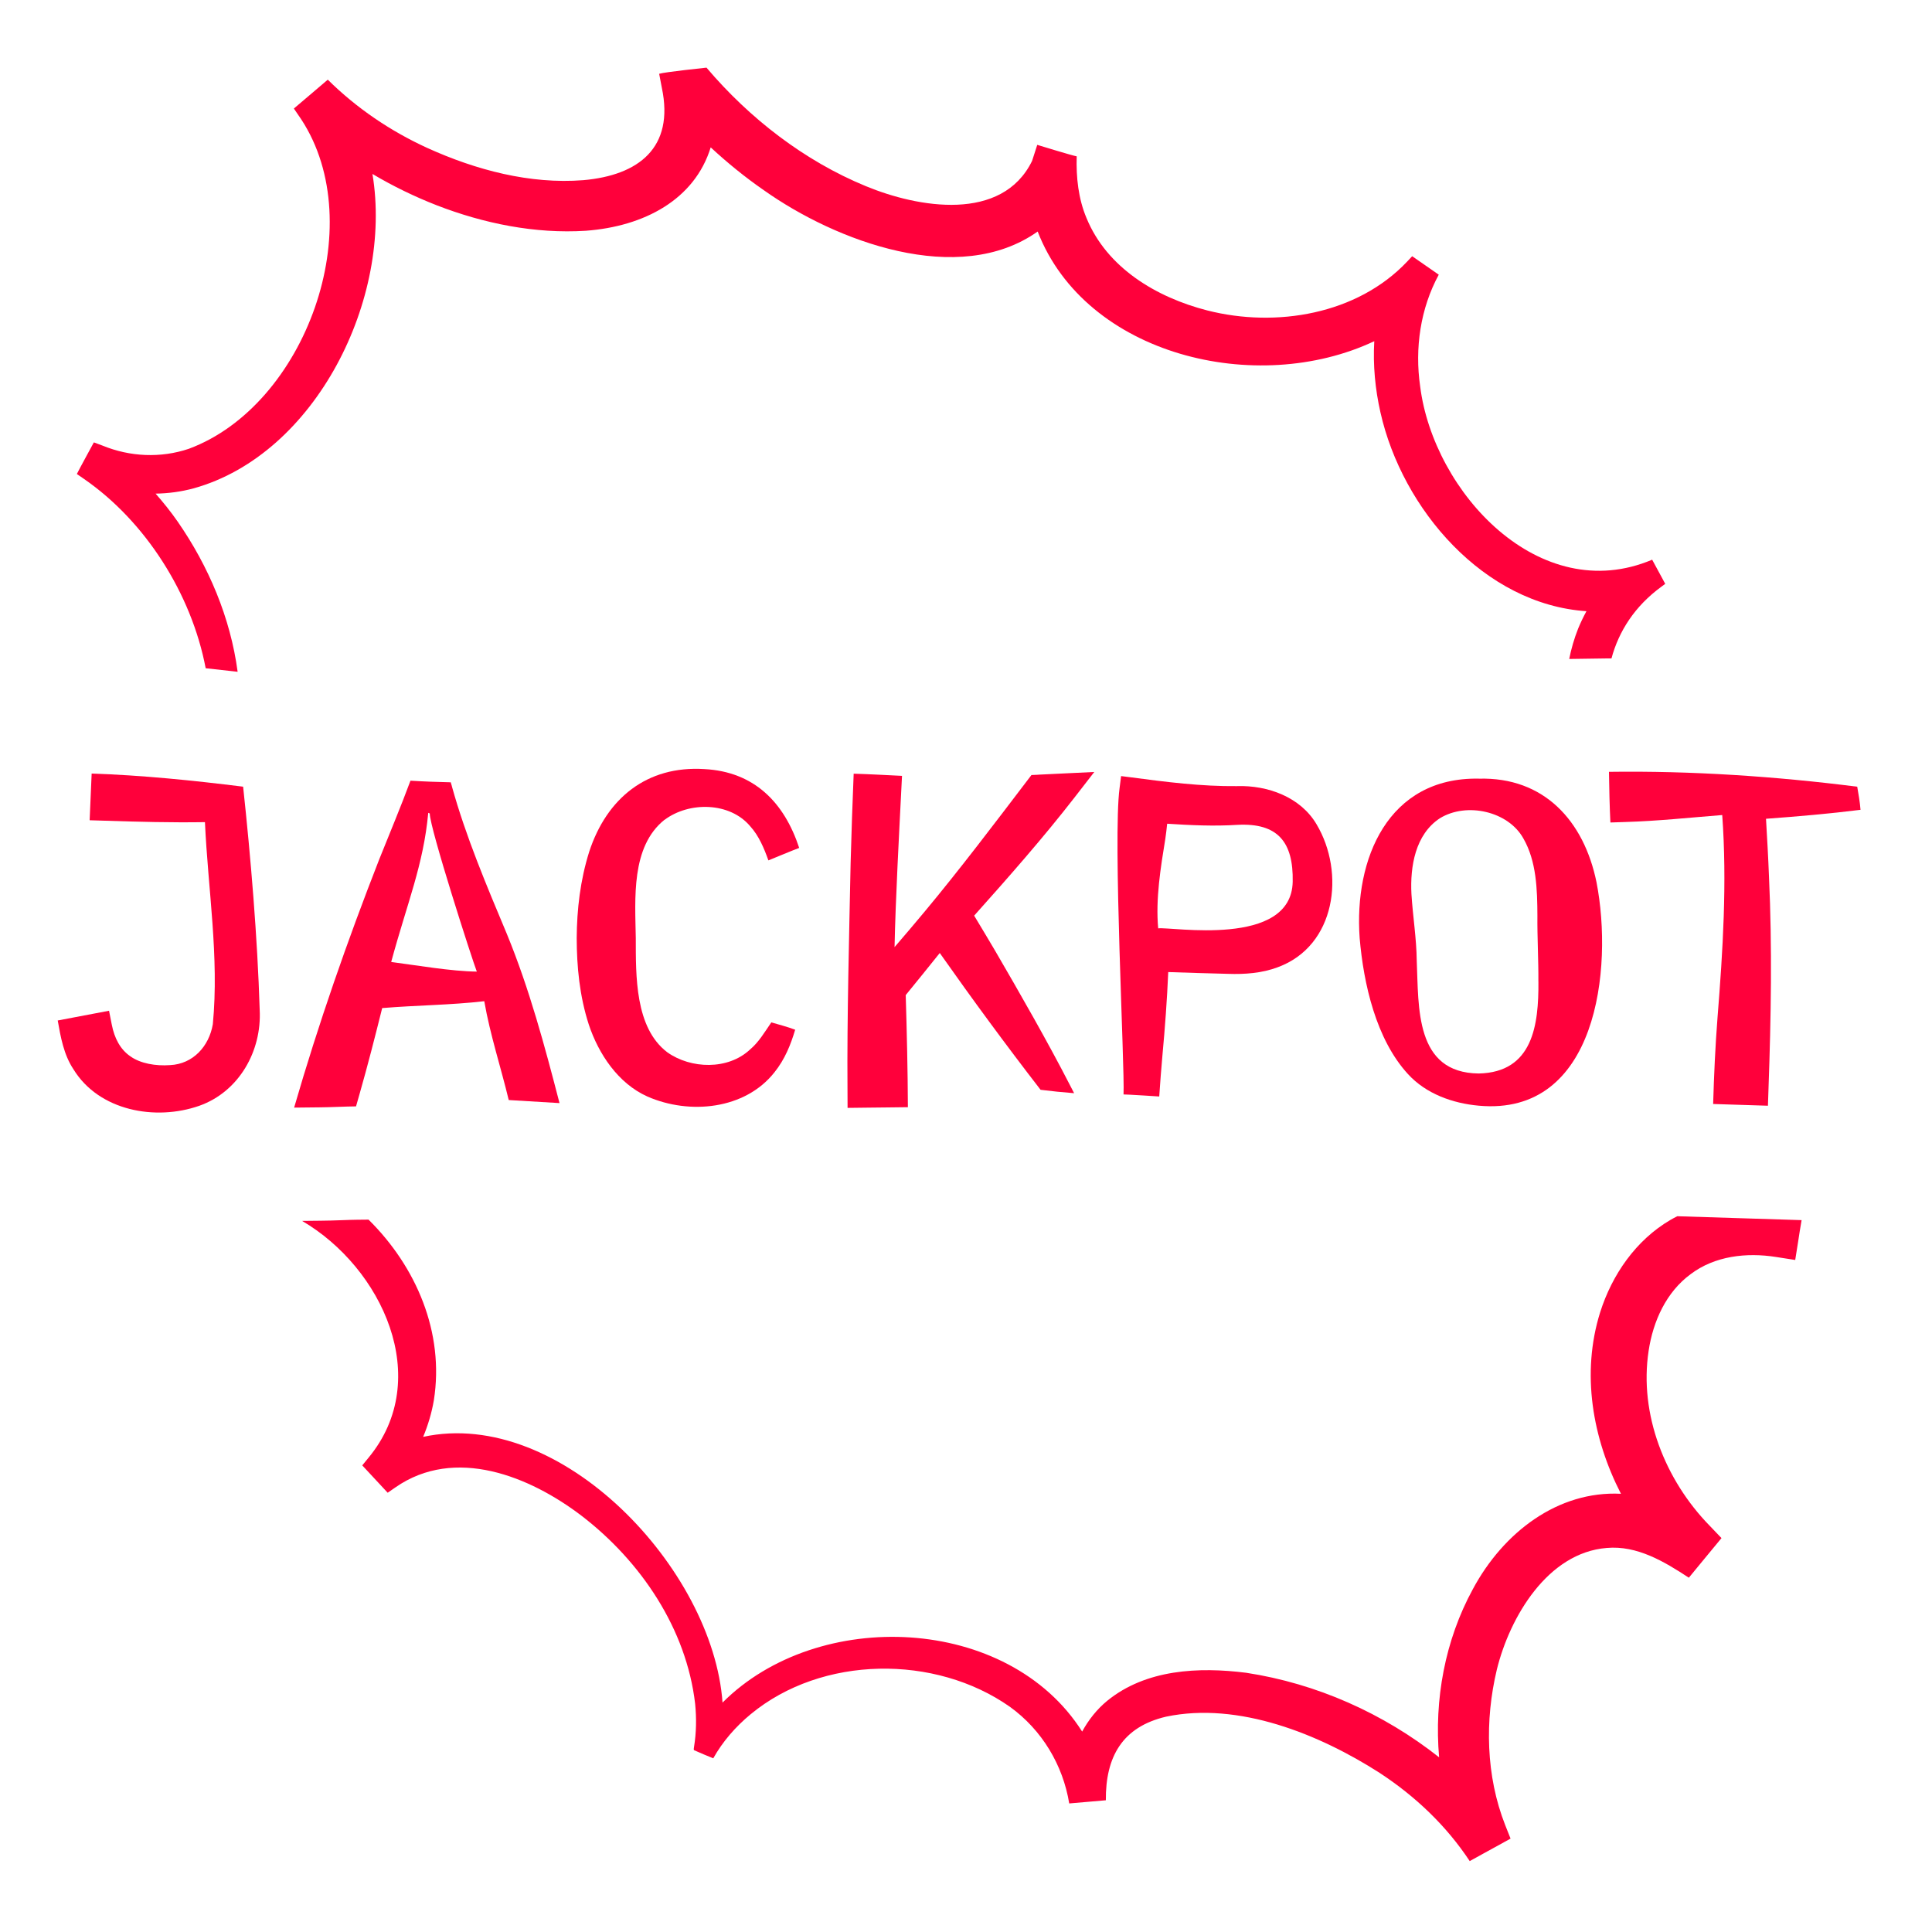 <?xml version="1.0" encoding="UTF-8"?>
<svg id="Ebene_1" data-name="Ebene 1" xmlns="http://www.w3.org/2000/svg" viewBox="0 0 500 500">
  <defs>
    <style>
      .cls-1 {
        fill: #ff003b;
        stroke-width: 0px;
      }
    </style>
  </defs>
  <g>
    <path class="cls-1" d="m434.06,314.77c-.58.3-1.17.6-1.73.93-8.96,5.24-15.14,14.2-18.22,23.95-4.93,15.77-1.98,32.57,5.39,46.94-16.24-.82-30.41,9.9-38.34,24.7-7.2,13.2-10.02,28.56-8.72,43.5-14.45-11.41-31.72-19.1-49.94-21.88-12.23-1.54-25.91-.93-35.96,7.26-2.66,2.19-4.84,4.94-6.48,7.96-19.14-30.2-68.36-32.26-93.07-7.5-2.44-34.54-41.8-76.5-77.48-68.77,1.27-3.03,2.21-6.21,2.77-9.46,2.77-17.54-4.56-34.57-16.9-46.76l-2.94.03c-1.23.01-2.57.06-3.91.11-1.91.07-3.81.13-5.55.14l-4.8.05c20.7,12.12,34.09,40.85,17.2,61.28l-1.63,1.99,1.71,1.84,3.16,3.4,1.71,1.84s2.01-1.39,2.01-1.39c15.4-10.71,34.76-2.89,48.23,7.4,15.28,11.76,27.07,29.18,29.33,48.61.37,3.72.32,7.48-.29,11.18-.03.25-.11.57-.03.81,1.6.71,3.32,1.45,5.01,2.12,2.46-4.39,5.82-8.22,9.67-11.4,18.45-15.27,47.79-15.52,67.1-1.93,8.28,5.97,13.73,15.06,15.35,25.01,2.67-.23,6.81-.59,9.48-.82-.09-11.22,4.25-18.99,15.6-21.64,18.74-3.93,39.59,4.51,55.24,14.54,9.32,6.1,17.31,13.73,23.33,22.84,1.86-1,5.46-3.04,7.36-4.05l3.21-1.77-1.39-3.5c-4.99-12.69-5.31-27.09-2.15-40.29,3.36-13.6,13.15-30.2,28.42-31.43,7.84-.71,14.92,3.53,21.26,7.7,2.53-3.04,5.9-7.21,8.45-10.25,0,0-3.05-3.19-3.05-3.19-11.55-11.81-18.31-28.86-15.81-45.27,1.15-7.71,4.6-15.26,10.89-19.86,6.21-4.7,14.44-5.65,22.11-4.43l4.94.77s.78-4.91.78-4.91c.18-1.35.54-3.41.87-5.4l-32.19-1.01Z"/>
    <path class="cls-1" d="m53.22,172.94c2.94.31,5.71.62,8.28.92-1.85-13.96-7.51-27.32-15.52-38.87-1.75-2.52-3.68-4.92-5.71-7.24,3.33-.05,6.65-.5,9.86-1.37,31.63-8.81,51.61-49.15,46.26-81.36,5.3,3.15,10.86,5.85,16.61,8.1,12.13,4.71,25.48,7.44,38.62,6.6,15.05-1.12,28.12-8.02,32.31-21.58,4.31,4,8.89,7.72,13.74,11.08,18.65,13.22,50.39,25.21,70.88,10.7,12.45,32.12,56.72,42.73,87.11,28.38-.36,6.22.24,12.45,1.6,18.44,5.65,25.12,26.86,49.68,53.31,51.44-.79,1.45-1.51,2.95-2.14,4.48-1.03,2.59-1.79,5.23-2.32,7.88l9.88-.14c.35,0,.71,0,1.06,0,1.89-7.05,6.05-13.55,12.93-18.57l.98-.73-.58-1.08-2.21-4.08s-.59-1.09-.59-1.09c-29.15,12.34-56.58-17.46-60.04-44.82-1.44-9.95.07-20.21,4.81-28.94l-1.54-1.07-3.81-2.65-1.53-1.06-1.31,1.4c-12.93,13.68-33.92,17.16-51.69,12.64-13.24-3.39-26.01-11.06-31.28-23.91-2.11-4.99-2.71-10.54-2.54-15.98-1.07-.16-10.21-2.97-10.21-2.97,0,0-1.17,3.64-1.34,4.16-7.78,15.9-29.46,12.14-43.02,6.53-15.92-6.55-30.12-17.55-41.24-30.67,0,0-10.89,1.14-12.25,1.59,0,0,.7,3.66.7,3.66,3.25,15.45-5.97,22.61-20.33,23.87-13.8,1.09-27.79-2.63-40.38-8.34-9.59-4.39-18.34-10.33-25.75-17.67,0,0-7.3,6.24-8.78,7.47,0,0,1.91,2.8,1.91,2.8,17.96,27.42,1.14,74.03-29.1,85.26-7.27,2.45-15.2,2.09-22.31-.82l-2.26-.84s-3.84,7.03-4.4,8.18l1.88,1.3c15.8,10.92,27.78,29.62,31.46,48.98Z"/>
  </g>
  <g>
    <path class="cls-1" d="m62.92,203.59c-12.87-1.6-26.18-2.97-39.2-3.39-.16,3.56-.37,8.53-.52,12.08l3.94.12c8.49.28,17.32.51,25.9.37.79,17.4,3.71,34.93,2.04,52.29-.97,5.73-5.13,10.31-11.06,10.59-3.7.27-7.66-.4-10.26-2.26-2.66-1.81-4.14-4.73-4.82-8.16l-.72-3.65c-3.9.74-9.38,1.78-13.28,2.52.75,4.28,1.56,8.85,4.07,12.63,6.61,10.77,21.22,13.42,32.56,9.45,10.3-3.65,16.19-14.18,15.64-24.79-.58-18.9-2.33-39.57-4.29-57.8Z"/>
    <path class="cls-1" d="m116.95,203.47l-.3-1.01c-3.47-.08-6.96-.2-10.42-.42-2.53,6.83-5.36,13.55-8.07,20.32-8.25,21.09-15.74,42.53-22.04,64.29,0,0,6.61-.07,6.61-.07,2.94-.02,6.46-.22,9.41-.25l.93-3.26c2.1-7.35,3.99-14.76,5.84-22.18,9-.75,17.56-.76,26.42-1.78,1.5,8.66,4.31,17.16,6.33,25.58,1.75.09,6.62.41,8.47.51l4.67.28c-3.83-14.79-7.8-29.6-13.62-43.76-5.26-12.56-10.59-25.11-14.24-38.24Zm-6.12,6.89c.14.05.26.11.39.16.01,3.83,11.05,38.04,12.18,40.93-6.66-.08-15.55-1.63-22.16-2.49,4.15-15.31,8.36-25.15,9.59-38.6Z"/>
    <path class="cls-1" d="m171.99,212.17c6.33-4.75,16.9-4.67,22.21,1.72,2.2,2.43,3.55,5.66,4.66,8.78,2.1-.84,4.27-1.79,6.37-2.61,0,0,1.6-.62,1.6-.62-3.88-11.79-11.66-19.73-24.53-20.4-14.93-.94-25.29,7.59-29.81,21.37-2.34,7.45-3.19,14.98-3.24,22.36.02,7.37.72,14.94,3.13,22.39,2.53,7.59,7.56,15.22,15.19,18.63,10.88,4.76,25.24,3.38,32.86-6.28,2.68-3.34,4.21-7.14,5.36-11.02-2.04-.77-4.36-1.36-6.17-1.9-1.66,2.41-3.24,5.12-5.5,7.01-5.72,5.38-15.36,5.05-21.44.72-8.38-6.37-8.12-19.78-8.14-29.56-.16-10.16-1.3-23.63,7.44-30.61Z"/>
    <path class="cls-1" d="m268.69,200.5l-1.75.08-.85,1.11c-8.5,11.17-17.84,23.5-26.78,34.22-2.57,3.09-5.17,6.15-7.8,9.2.25-12.3,1.19-29.6,1.77-41.18l.16-3.14c-4.02-.2-8.49-.44-12.51-.56-.28,6.5-.62,16.6-.79,23.13-.36,18.03-.96,40.35-.81,58.28,0,0,.02,5.08.02,5.08,2.62,0,7.99-.13,10.61-.12l5-.06c-.04-9.64-.27-19.37-.56-29.01,2.69-3.28,5.92-7.29,8.81-10.89,8.45,12,17.16,23.85,26.09,35.4,2.66.34,5.81.66,8.68.88l-.98-1.9c-5.91-11.5-13.03-23.92-19.57-35.15-1.75-2.98-3.54-5.94-5.32-8.9,8.85-9.9,17.92-20.2,26-30.61l5.09-6.57-7.93.38-6.59.32Z"/>
    <path class="cls-1" d="m320.19,203.45c-9.25.1-18.51-1.08-27.67-2.3l-2.38-.3-.39,3.07c-1.77,12.9,1.37,72.31,1.02,79.32l1.75.07c2.46.12,5.03.31,7.49.46.22-3.58.54-7.21.84-10.79.64-6.88,1.19-14.33,1.49-21.41,5.15.18,10.47.33,15.5.46,4.3.15,8.76-.17,12.84-1.71,15.1-5.54,17.48-24.51,10.05-36.98-4.19-7.12-12.71-10.13-20.54-9.9Zm-20.45,36.82c-.7-7.6.64-15.79,1.85-23.22.19-1.29.34-2.58.47-3.87,6.05.39,12.13.68,18.18.29,10.47-.55,14.51,4.47,14.31,14.72-.34,17.18-31.57,11.58-34.8,12.07Z"/>
    <path class="cls-1" d="m382.69,201.51c-23.47-.4-32.3,20.76-30.81,41.27,1.01,11.83,4.24,26.19,12.5,35.19,4.67,5.11,11.54,7.57,18.32,8.18,30.59,2.8,34.85-35.41,30.47-57.85-3.24-15.82-13.55-27.26-30.47-26.78Zm15.45,52.5c.09,11.26-1.43,23.51-15.45,23.81-16.56-.18-15.51-17.11-16.04-29.25-.06-5.68-1.02-11.52-1.37-17.19-.37-7.14.99-15.42,7.35-19.61,6.94-4.26,17.73-1.82,21.63,5.24,3.39,5.9,3.59,13.19,3.62,19.99-.06,5.19.3,11.85.25,17.02Z"/>
    <path class="cls-1" d="m457.04,211.9c8.14-.6,16.44-1.31,24.46-2.32-.15-2.01-.56-4.29-.85-5.98-21.01-2.67-42.9-4.15-64.25-3.85.06,4.1.16,9.01.37,13.11l3.92-.13c8.35-.25,16.69-1.14,25.02-1.8,1.27,17.5.17,35-1.22,52.45-.58,7.41-.91,14.9-1.13,22.33l4.34.14c2.4.07,7.47.23,9.84.31l.15-4.52c.65-18.25.97-36.51.12-54.76-.19-4.99-.48-9.99-.77-14.98Z"/>
  </g>
</svg>